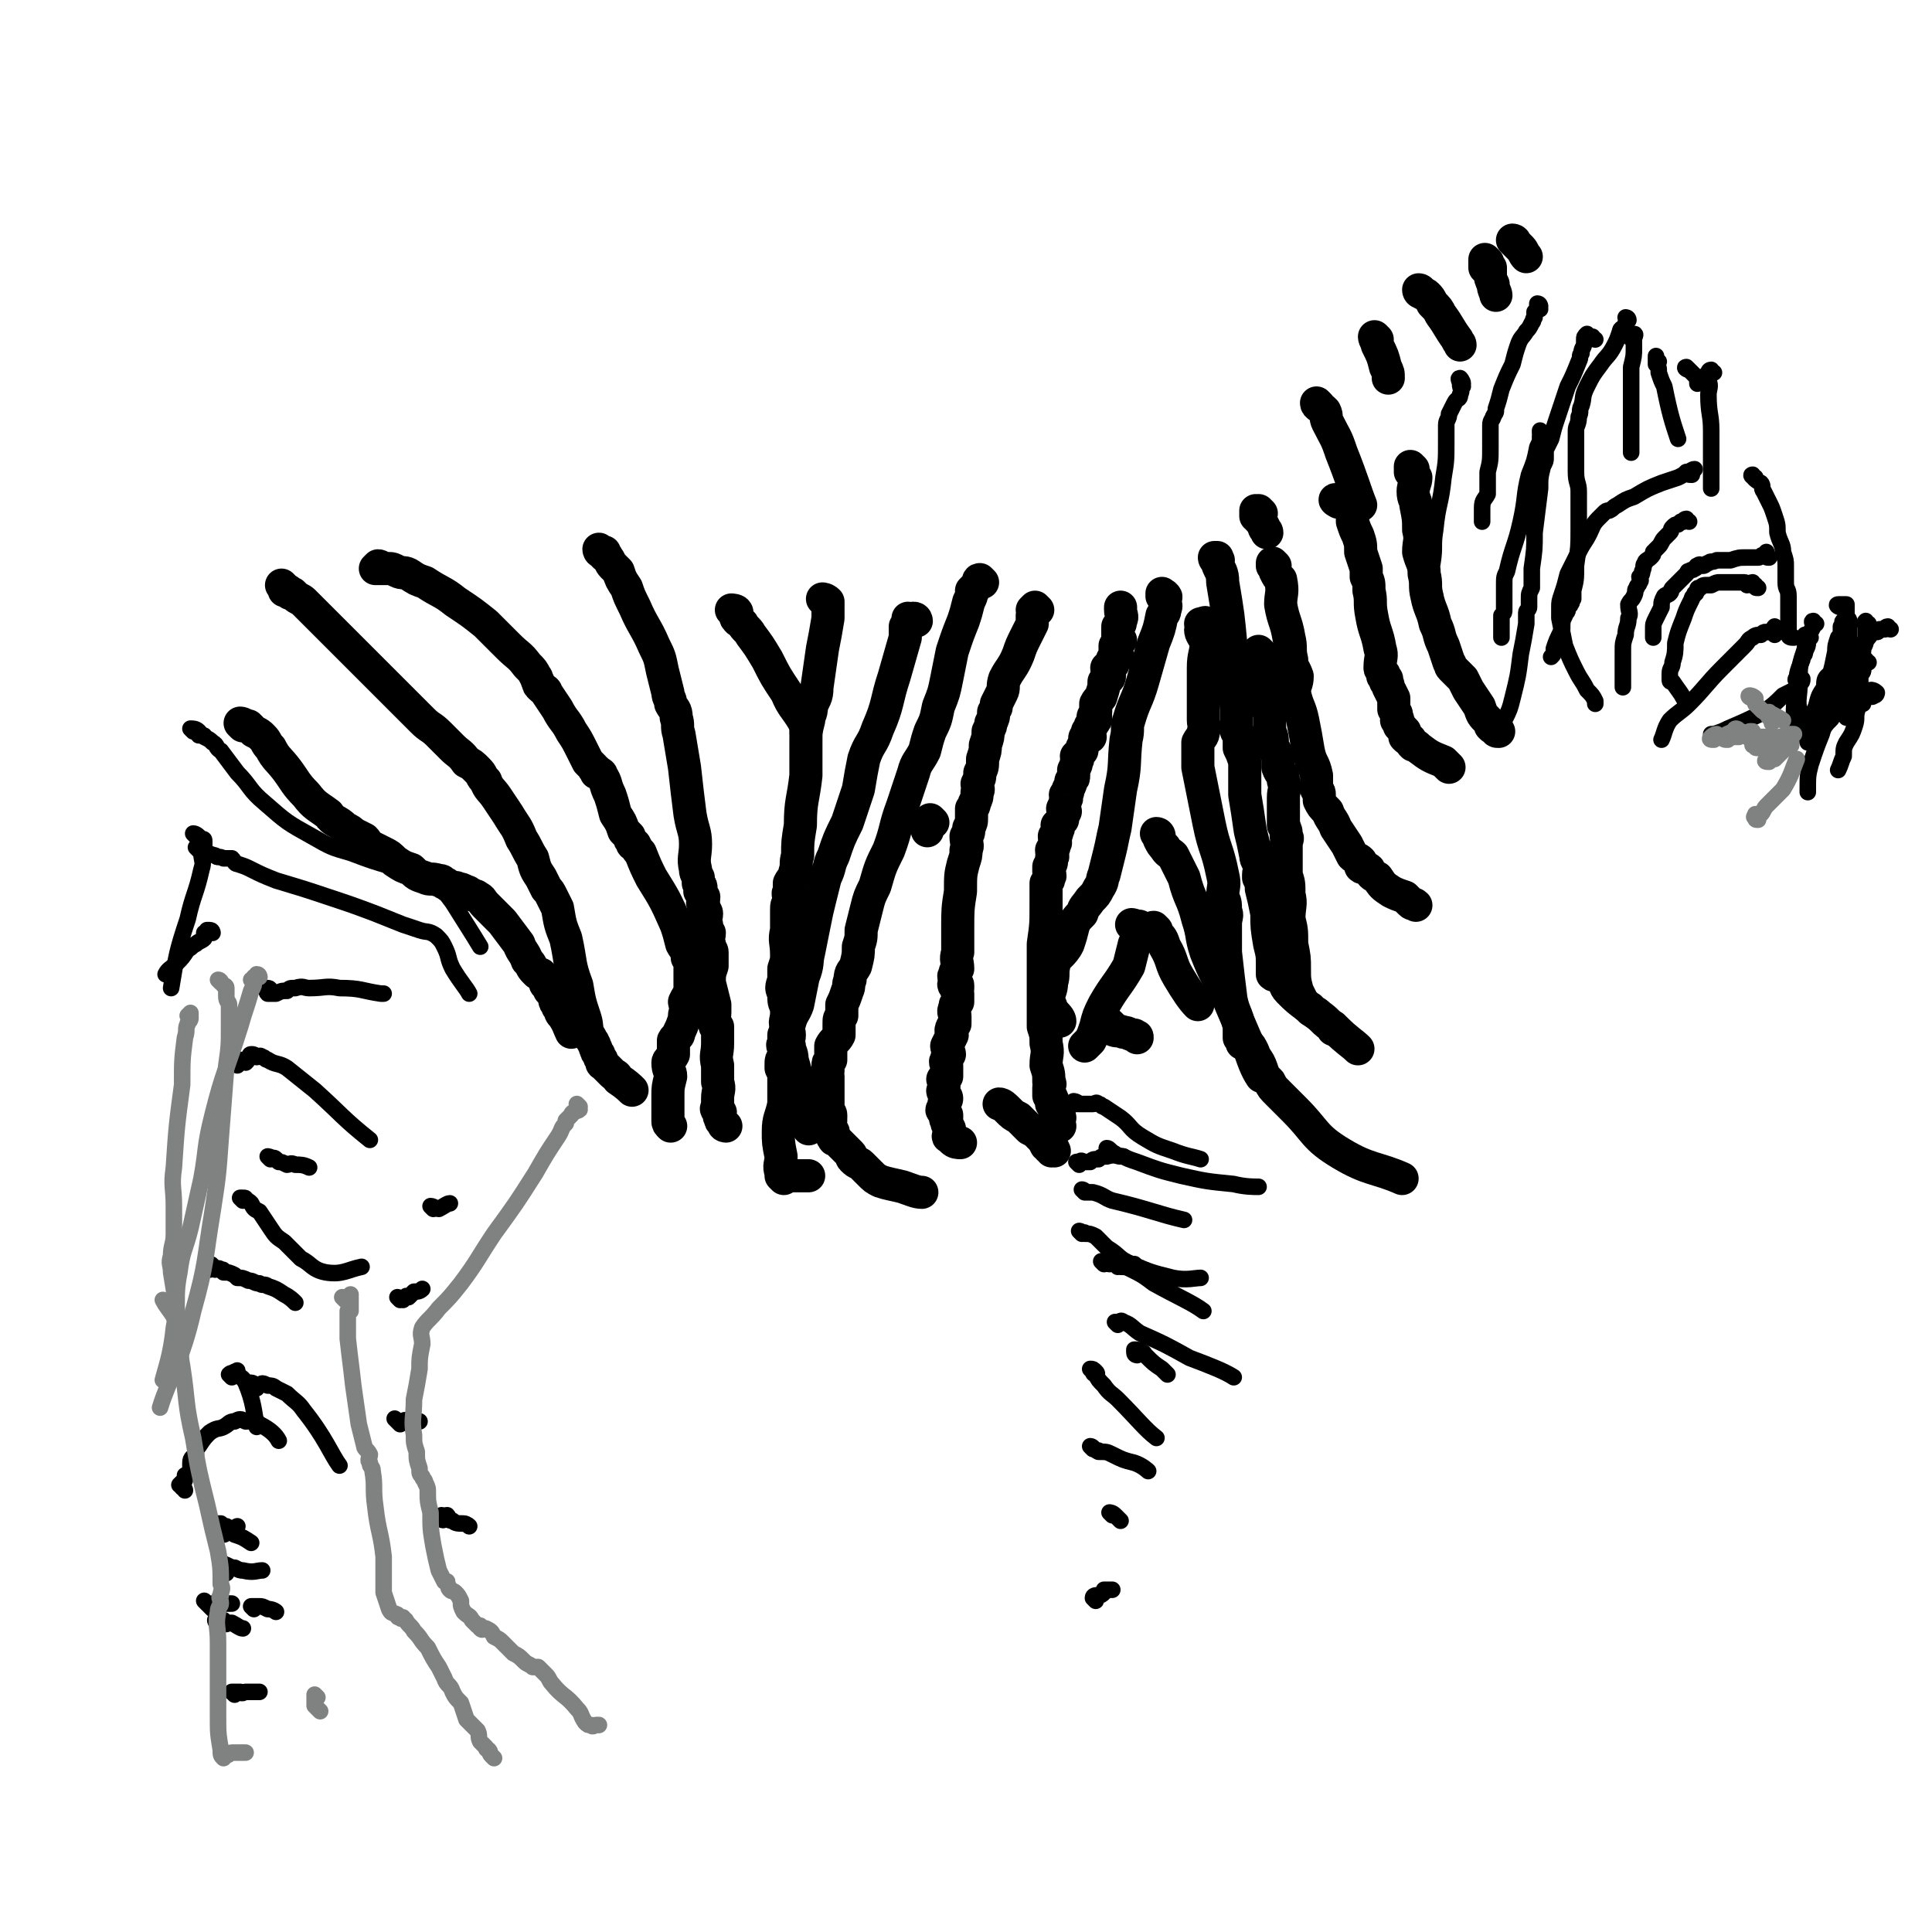 <svg viewBox='0 0 700 700' version='1.1' xmlns='http://www.w3.org/2000/svg' xmlns:xlink='http://www.w3.org/1999/xlink'><g fill='none' stroke='#000000' stroke-width='12' stroke-linecap='round' stroke-linejoin='round'><path d='M382,417c0,0 -1,-1 -1,-1 0,0 0,0 0,0 1,0 1,1 0,1 0,0 0,-1 -1,-1 0,-1 1,-1 0,-1 0,-1 0,0 -1,0 -1,-2 -1,-2 -3,-4 -1,-1 -1,-1 -3,-2 -2,-2 -2,-2 -4,-4 -2,-1 -2,-1 -4,-3 -1,-1 -2,-2 -3,-2 '/><path d='M384,408c0,0 -1,0 -1,-1 0,-1 0,-1 0,-1 1,-1 0,-1 0,-1 0,-1 1,-1 0,-1 0,0 -1,1 -1,1 0,0 2,0 2,0 0,-1 -1,-1 -1,-1 0,-1 0,-1 -1,-2 0,0 1,0 0,0 0,-1 0,-1 -1,-2 0,-1 1,-1 0,-2 0,-1 0,0 -1,-1 0,-1 0,-2 0,-3 0,-1 1,-1 0,-2 0,-3 0,-3 -1,-6 0,-4 1,-4 0,-8 0,-3 0,-3 -1,-6 0,-1 0,-1 0,-3 0,-1 0,-1 0,-2 0,-2 0,-2 0,-3 0,-2 0,-2 0,-3 0,-3 0,-3 0,-6 0,-7 0,-7 0,-13 1,-7 1,-7 1,-14 0,-4 0,-4 0,-8 1,-1 1,-1 1,-2 1,-1 0,-1 0,-2 0,-1 0,-1 0,-2 1,-1 1,-1 1,-3 1,-1 0,-1 0,-3 1,-1 1,-1 1,-2 1,-1 0,-1 0,-3 1,-1 1,-1 1,-2 1,-1 0,-1 0,-2 1,-1 1,-1 2,-2 0,-1 0,-1 1,-3 0,0 -1,0 -1,-1 1,-2 1,-2 1,-3 1,-1 0,-1 0,-2 1,-1 1,-1 1,-2 1,-2 1,-2 1,-3 1,-1 1,-1 1,-2 0,-1 0,-1 0,-2 1,-2 1,-2 1,-3 1,-1 0,-1 0,-2 1,-1 1,-1 2,-2 0,0 0,0 0,-1 1,-2 1,-2 1,-3 0,-1 0,-1 1,-1 0,-1 1,0 1,0 0,-1 -1,-1 -1,-2 1,-1 1,-1 1,-2 0,0 1,0 1,-1 1,-1 1,-1 1,-2 0,0 -1,0 -1,0 0,-1 1,-1 1,-2 0,-1 0,-2 0,-3 1,-2 2,-2 2,-3 1,-3 1,-3 1,-5 1,-1 2,-1 2,-2 0,-1 -1,-1 -1,-3 1,-1 1,-1 1,-1 1,0 1,0 1,0 1,-1 0,-1 0,-2 1,-1 1,0 2,-1 0,-1 -1,-1 -1,-2 0,-1 0,-1 0,-2 1,-1 1,-1 2,-2 0,0 -1,0 -1,-1 0,-1 0,-1 0,-2 0,-1 0,-1 0,-2 1,-1 1,-1 1,-2 1,-2 0,-2 0,-4 0,-1 0,-1 0,-1 '/><path d='M376,221c0,0 -1,-1 -1,-1 0,0 -1,1 -1,1 1,0 1,0 1,0 0,0 0,0 -1,0 0,0 0,0 0,0 1,0 1,0 1,1 0,0 0,0 0,0 -1,1 -1,1 -1,1 0,1 0,1 0,3 -1,2 -1,2 -2,4 -2,4 -2,4 -3,7 -2,5 -3,5 -5,9 -1,3 0,3 -1,5 -1,2 -1,2 -2,4 0,2 0,1 -1,3 0,2 0,2 -1,4 0,1 0,1 -1,3 0,2 0,2 -1,5 0,2 0,2 -1,5 0,3 0,3 -1,5 0,2 0,2 -1,4 0,1 1,2 0,3 0,2 0,2 -1,4 0,1 0,1 -1,2 0,1 0,1 0,3 0,2 0,2 -1,4 0,2 0,2 -1,3 0,3 1,3 0,5 0,2 0,2 -1,5 -1,4 -1,4 -1,10 -1,6 -1,7 -1,13 0,5 0,5 0,9 -1,3 0,3 0,6 -1,1 -1,1 -1,2 -1,1 0,1 0,2 0,1 -1,2 0,2 0,0 1,-1 1,0 0,0 0,0 0,1 -1,1 0,1 0,2 0,1 0,1 0,3 -1,1 -1,1 -1,2 -1,2 0,2 0,3 0,2 0,2 0,3 -1,1 -1,1 -1,1 -1,2 0,2 0,3 -1,2 -1,2 -2,4 0,1 1,2 1,3 -1,1 -1,1 -1,2 -1,1 0,1 0,2 0,1 0,1 0,2 0,1 0,1 0,2 -1,0 -1,0 -1,1 -1,0 0,0 0,1 0,1 0,1 0,1 0,1 0,1 0,1 0,1 -1,1 0,2 0,1 1,1 1,2 0,1 -1,1 -1,2 0,1 0,1 0,2 -1,0 -1,0 0,1 0,0 0,0 1,1 0,0 0,0 0,1 0,0 -1,0 0,1 0,1 0,1 1,3 0,1 0,1 0,1 0,1 -1,2 0,2 0,0 0,-1 1,0 0,0 -1,0 0,1 1,1 2,1 3,1 '/><path d='M338,298c0,0 -1,-1 -1,-1 -1,1 -1,3 -1,4 '/><path d='M356,211c0,0 -1,-1 -1,-1 -1,0 0,1 -1,2 0,0 0,0 -1,1 0,0 -1,1 -1,1 0,1 1,0 0,1 0,1 0,1 -1,3 -1,4 -1,4 -2,7 -2,5 -2,5 -4,11 -1,5 -1,5 -2,10 -1,5 -1,5 -3,10 -1,5 -1,5 -3,9 -1,3 -1,3 -2,7 -2,4 -3,4 -4,8 -2,6 -2,6 -4,12 -3,8 -2,8 -5,16 -3,6 -3,6 -5,13 -2,4 -2,4 -3,8 -1,4 -1,4 -2,8 0,3 0,3 -1,6 0,3 0,3 -1,7 -1,2 -2,2 -2,5 -1,2 0,2 -1,4 -1,3 -1,3 -2,5 0,2 0,2 0,4 -1,1 -1,1 -1,3 0,2 0,2 0,4 -1,2 -2,2 -3,4 0,3 0,3 0,5 -1,1 -1,1 -1,2 0,1 0,1 0,2 -1,1 0,1 0,2 0,1 0,1 0,2 0,2 0,2 0,3 0,2 0,2 0,4 0,1 0,1 0,2 0,1 -1,1 0,1 0,1 1,1 1,2 0,0 0,0 0,1 -1,0 0,0 0,1 0,1 -1,1 0,2 0,1 0,1 0,1 1,1 1,1 1,2 0,1 -1,1 0,1 0,1 0,1 1,1 1,1 1,1 2,2 1,1 1,1 3,3 1,1 0,1 1,2 2,2 2,1 3,2 2,2 2,2 3,3 2,2 2,2 4,3 3,1 4,1 8,2 3,1 5,2 7,2 '/><path d='M332,225c0,0 0,-1 -1,-1 0,0 -1,1 -1,1 0,0 0,-1 -1,-1 0,0 1,0 1,1 -1,1 -1,1 -2,2 0,2 0,2 0,4 -2,7 -2,7 -4,14 -3,9 -2,10 -6,19 -2,6 -3,5 -5,11 -1,5 -1,5 -2,11 -2,6 -2,6 -4,12 -3,6 -3,6 -5,12 -2,4 -1,4 -3,8 -1,4 -1,4 -2,8 -1,4 -1,4 -2,9 -1,5 -1,5 -2,10 -1,4 0,4 -2,9 -1,5 -1,5 -2,10 -1,3 -2,3 -3,7 -1,2 -1,2 -2,4 0,1 0,1 0,3 -1,1 0,1 0,1 0,1 0,1 0,2 0,1 0,1 0,2 -1,1 -1,1 -1,3 0,1 0,0 0,1 1,2 1,2 1,3 0,1 0,1 0,2 0,1 0,1 0,3 0,2 0,2 0,5 -1,5 -2,5 -2,10 0,4 0,4 1,9 0,3 -1,3 0,6 0,1 0,1 0,1 1,1 1,1 1,1 0,0 -1,-1 0,-1 0,-1 0,0 1,0 3,0 3,0 6,0 1,0 1,0 2,0 '/><path d='M266,222c0,0 -1,-1 -1,-1 0,0 2,0 2,1 0,0 0,0 0,1 0,0 -1,1 0,1 0,1 1,1 2,2 1,2 2,2 3,4 3,4 3,4 6,9 3,6 3,6 7,12 2,5 3,5 6,10 1,2 1,3 1,4 '/><path d='M299,218c0,0 -1,-1 -1,-1 0,0 1,0 2,1 0,0 0,0 0,1 0,2 0,3 0,5 -1,6 -1,6 -2,11 -1,7 -1,7 -2,14 0,4 -1,4 -2,7 0,3 -1,3 -1,5 -1,4 -1,4 -1,7 0,7 0,7 0,13 -1,9 -2,9 -2,18 -1,6 -1,6 -1,11 -1,3 0,3 -1,6 0,2 -1,2 -2,4 0,1 0,1 0,3 -1,1 0,1 0,3 -1,2 -1,2 -1,4 0,3 0,3 0,7 -1,4 0,4 0,9 0,2 0,2 -1,5 0,2 0,2 0,4 -1,3 -1,3 0,5 0,3 0,3 1,5 0,1 0,1 0,2 0,3 -1,3 0,5 0,1 1,1 1,3 0,2 -1,2 0,4 0,2 1,2 1,5 2,7 2,7 4,14 1,6 1,9 2,11 '/><path d='M218,200c0,0 -1,-1 -1,-1 0,0 0,1 1,1 0,0 0,0 1,0 0,0 -1,0 0,1 0,1 1,0 1,1 1,1 1,2 2,3 1,1 1,1 2,2 1,3 1,3 3,6 1,3 1,3 3,7 3,7 4,7 7,14 2,4 2,4 3,9 1,4 1,4 2,8 0,2 1,2 1,4 1,2 2,2 2,5 1,3 0,3 1,6 1,6 1,6 2,12 1,9 1,9 2,17 1,6 2,6 2,11 0,4 -1,5 0,9 0,1 0,1 1,3 0,1 0,1 0,2 1,1 1,1 1,2 0,1 -1,1 0,1 0,1 0,1 1,2 0,2 -1,2 0,3 0,2 1,2 1,3 0,2 -1,2 0,4 0,2 0,2 1,3 0,2 -1,2 0,4 0,2 1,2 1,3 0,3 0,3 0,5 -1,3 -1,3 -1,6 1,4 1,4 2,8 0,1 0,1 0,3 0,2 -1,2 0,4 0,1 0,1 1,1 0,2 0,2 0,3 0,2 0,2 0,3 0,4 -1,4 0,8 0,3 0,3 0,6 1,3 0,3 0,6 0,1 0,1 0,3 0,0 -1,1 0,1 0,1 0,0 1,1 0,1 -1,1 0,2 0,1 0,1 1,2 0,1 1,1 1,1 '/><path d='M138,206c0,0 0,-1 -1,-1 0,0 -1,1 -1,1 1,0 1,0 2,0 1,0 1,0 2,0 1,0 1,0 1,0 1,0 1,0 3,1 2,1 2,0 4,1 3,2 3,2 6,3 6,4 6,3 11,7 6,4 6,4 11,8 4,4 4,4 8,8 4,4 4,3 7,7 2,2 2,2 3,4 1,1 0,1 1,2 0,1 0,1 1,2 1,1 2,1 2,2 2,3 2,3 4,6 2,4 3,4 5,8 2,3 2,3 4,7 1,2 1,2 2,4 1,1 1,1 2,2 0,0 0,1 1,1 0,1 0,0 0,1 1,0 2,0 2,1 2,3 1,3 3,7 1,3 1,3 2,7 2,3 2,3 3,6 1,1 1,1 2,2 0,1 0,1 1,2 0,1 0,1 1,1 1,2 1,2 2,3 2,5 2,5 4,9 5,8 5,8 9,17 1,3 1,3 2,7 1,2 2,2 2,4 0,0 0,0 0,1 0,0 0,0 1,1 0,0 0,0 0,0 0,1 0,1 0,2 0,1 0,1 0,3 0,1 0,1 0,3 0,2 0,2 0,4 -1,1 -1,1 -2,3 0,1 1,1 1,3 -1,1 -1,1 -1,3 -1,3 -1,3 -2,5 0,2 -1,1 -2,3 0,2 0,2 0,3 0,1 0,1 0,2 -1,2 -2,2 -2,3 0,3 1,3 1,5 -1,4 -1,4 -1,7 0,5 0,5 0,9 0,1 0,1 1,2 '/><path d='M103,213c0,0 -1,-1 -1,-1 0,0 1,1 1,2 1,0 1,0 1,0 1,0 0,0 1,1 0,0 0,0 1,0 0,0 0,0 1,1 1,1 2,1 3,2 3,3 3,3 5,5 7,7 7,7 14,14 5,5 5,5 10,10 3,3 3,3 6,6 2,2 2,2 4,4 2,2 2,2 4,4 3,3 3,2 6,5 2,2 2,2 5,5 2,2 3,2 5,5 2,1 2,1 4,3 2,2 1,2 3,4 1,3 2,3 4,6 2,3 2,3 4,6 3,5 3,4 5,9 2,3 2,4 4,7 1,4 1,4 3,7 1,2 1,2 2,4 1,1 1,1 2,3 1,2 1,2 2,4 1,6 1,6 3,11 2,9 1,9 4,17 1,6 1,6 3,12 1,3 0,4 2,7 0,1 1,1 1,2 1,1 0,1 1,2 0,1 0,1 1,2 0,1 0,1 1,2 0,2 0,1 1,2 1,1 1,1 2,2 0,0 0,0 1,1 1,1 1,0 2,2 3,2 4,3 5,4 '/><path d='M88,263c0,0 -1,-1 -1,-1 1,0 2,1 3,1 0,0 0,0 0,0 1,1 1,1 2,2 2,1 2,1 3,2 2,2 1,2 3,4 2,4 3,4 6,8 3,4 3,5 7,9 3,4 4,4 8,7 2,3 3,2 6,5 2,1 2,1 3,2 2,1 2,1 4,2 1,1 1,2 3,3 2,1 2,1 4,2 2,1 2,1 4,3 3,2 3,2 6,3 2,2 2,2 5,3 2,1 2,0 5,1 1,0 1,0 2,1 1,0 1,1 2,1 1,1 2,0 3,1 1,0 1,0 3,1 1,0 1,1 2,1 1,1 1,0 2,1 2,1 1,1 3,3 3,3 3,3 6,6 3,4 3,4 6,8 1,3 2,3 3,6 2,2 1,2 3,4 1,1 1,1 2,1 0,1 1,1 1,2 1,1 0,1 1,2 0,0 0,0 1,1 0,1 0,1 1,1 0,1 1,1 1,2 0,0 0,0 0,1 0,1 0,1 1,2 0,1 0,1 1,1 0,2 0,2 1,3 2,3 2,4 3,6 '/></g>
<g fill='none' stroke='#000000' stroke-width='6' stroke-linecap='round' stroke-linejoin='round'><path d='M79,588c0,0 -1,-1 -1,-1 0,0 0,1 1,1 0,1 1,0 1,0 1,0 1,1 1,0 0,0 0,-1 0,-1 0,0 0,1 1,1 0,1 0,0 1,0 0,0 0,0 1,0 2,1 3,2 4,2 '/><path d='M83,555c0,0 0,-1 -1,-1 0,0 0,2 -1,2 0,0 0,-1 0,-2 0,0 0,1 0,1 0,0 1,0 1,-1 2,0 2,0 4,-1 0,0 0,0 0,0 '/><path d='M80,553c0,0 -1,-1 -1,-1 0,0 1,0 1,0 1,1 0,1 1,1 0,1 0,0 1,0 0,0 0,1 1,1 1,1 1,1 2,2 3,1 3,1 6,3 0,0 0,0 0,0 '/><path d='M82,570c0,0 0,0 -1,-1 0,-1 -1,-2 0,-2 0,-1 0,0 1,0 2,1 2,1 3,1 2,1 2,1 3,1 4,1 5,0 7,0 '/><path d='M75,581c0,0 -1,-1 -1,-1 1,1 2,2 3,3 1,0 0,-1 0,-2 1,0 1,0 2,0 1,0 1,0 2,0 1,0 2,0 3,0 '/><path d='M92,583c0,0 -1,-1 -1,-1 1,0 1,0 2,0 1,0 0,0 1,0 1,0 1,0 3,1 2,0 3,1 3,1 '/><path d='M85,614c0,0 -1,-1 -1,-1 1,0 2,0 3,0 1,1 1,0 2,0 1,0 1,0 3,0 1,0 2,0 2,0 '/><path d='M92,502c0,0 0,-1 -1,-1 0,0 0,2 0,2 1,0 1,0 2,0 1,-1 0,-1 1,-1 1,-1 1,-1 3,0 1,0 2,0 3,1 2,1 2,1 4,2 3,3 4,3 6,6 8,10 10,16 13,20 '/><path d='M67,540c0,0 0,-1 -1,-1 0,-1 0,0 -1,-1 0,0 1,-1 1,-1 0,0 1,0 1,-1 0,0 0,0 0,-1 0,-1 0,0 1,-1 1,-1 1,-1 1,-2 0,-1 0,-1 0,-2 0,-2 1,-2 2,-3 0,-2 0,-2 1,-3 2,-3 2,-3 4,-5 3,-2 3,-1 5,-2 2,-1 2,-2 4,-2 2,-1 2,-1 4,0 3,0 3,-1 5,1 4,2 6,4 7,6 '/><path d='M84,499c0,0 -1,-1 -1,-1 1,-1 1,0 2,-1 1,0 1,-1 1,0 0,0 0,0 0,1 1,1 2,1 3,3 3,7 3,11 4,16 '/><path d='M76,460c0,0 0,0 -1,-1 0,0 0,-1 1,-1 1,0 1,1 2,2 1,0 1,-1 2,0 1,0 1,0 1,1 2,0 2,0 4,1 0,0 0,0 1,1 2,0 2,0 4,1 2,0 2,1 4,1 1,1 2,0 3,1 3,1 3,1 6,3 2,1 3,2 4,3 '/><path d='M88,435c0,0 -1,-1 -1,-1 0,0 1,0 1,0 1,0 1,0 1,1 1,0 1,0 2,1 1,2 1,2 3,3 2,3 2,3 4,6 2,3 2,3 5,5 3,3 3,3 6,6 4,2 4,4 9,5 6,1 8,-1 13,-2 '/><path d='M98,420c0,0 -1,-1 -1,-1 0,0 1,0 2,1 0,0 0,-1 1,0 0,0 0,0 1,1 1,0 1,0 3,1 1,0 1,-1 3,0 2,0 3,0 5,1 '/><path d='M86,386c0,0 -1,-1 -1,-1 1,0 1,-1 2,-1 1,0 1,1 2,1 1,-1 1,-1 1,-2 1,0 0,-1 1,-1 1,0 1,0 2,1 0,0 0,0 0,0 1,0 1,-1 2,0 1,0 1,1 2,1 3,2 4,1 7,3 5,4 5,4 10,8 10,9 10,10 20,18 '/><path d='M98,359c0,0 0,-1 -1,-1 0,0 -1,1 0,2 0,0 0,0 1,0 1,0 1,0 2,0 2,-1 2,-1 4,-1 1,-1 1,-1 3,-1 3,-1 3,0 5,0 6,0 6,-1 11,0 8,0 8,1 15,2 1,0 1,0 1,0 '/><path d='M72,308c0,0 -1,-1 -1,-1 3,1 3,2 7,3 1,1 1,0 3,1 1,0 1,0 3,0 1,1 1,2 2,2 3,1 3,1 5,2 4,2 4,2 9,4 10,3 10,3 19,6 9,3 9,3 17,6 5,2 5,2 10,4 3,1 3,1 6,2 3,1 3,0 6,2 2,2 2,2 3,4 2,4 1,4 3,8 3,5 5,7 6,9 '/><path d='M70,265c0,0 -1,-1 -1,-1 1,0 2,0 3,1 0,0 0,1 0,1 0,1 0,0 1,0 1,1 1,0 1,1 2,1 2,1 3,2 2,1 1,2 3,3 3,4 3,4 6,8 5,5 4,6 10,11 8,7 8,7 17,12 7,4 7,4 14,6 8,3 8,3 15,5 4,1 4,1 8,2 3,1 3,0 5,1 2,0 2,1 3,2 3,4 3,4 6,8 5,8 7,11 10,16 '/></g>
<g fill='none' stroke='#000000' stroke-width='12' stroke-linecap='round' stroke-linejoin='round'><path d='M462,205c0,0 -1,-1 -1,-1 0,0 0,1 0,1 1,1 1,1 1,2 1,2 1,2 2,3 1,5 0,5 0,9 1,6 2,6 3,12 1,4 0,4 1,8 0,3 1,3 2,6 0,3 -1,3 -1,6 1,5 2,5 3,10 1,5 1,5 2,11 1,5 2,4 3,9 0,2 0,2 0,5 1,1 1,1 1,2 0,1 0,1 0,2 1,2 1,2 3,4 1,3 2,3 3,6 2,3 2,3 4,6 1,2 1,2 2,4 1,1 2,1 3,2 0,1 0,1 0,2 1,1 2,0 3,1 1,2 1,2 3,3 2,3 2,3 5,5 2,1 2,1 5,2 1,1 1,1 2,2 1,1 1,0 2,1 '/><path d='M485,182c0,0 -2,-1 -1,-1 1,0 2,1 3,1 0,0 0,0 0,0 1,1 1,1 1,1 1,1 1,1 2,2 0,2 0,2 0,4 1,3 1,3 2,5 1,3 1,3 1,6 1,3 1,3 2,6 0,1 0,1 0,3 1,2 1,2 1,5 1,4 0,4 1,9 1,6 2,6 3,12 1,3 0,3 0,7 0,1 1,1 1,2 1,0 0,1 0,1 1,1 1,0 1,1 1,0 0,0 0,1 1,1 1,1 1,2 1,2 1,2 2,4 0,2 0,2 0,4 1,2 1,1 1,3 1,1 0,1 0,1 1,1 1,1 1,2 1,1 1,1 2,2 0,1 0,1 0,2 1,1 1,1 2,1 0,1 0,1 1,2 1,0 1,0 2,1 4,3 4,3 9,5 1,1 1,1 2,2 '/><path d='M512,170c0,0 -1,-1 -1,-1 0,1 0,1 0,2 1,1 1,1 2,2 0,2 -1,3 -1,5 0,3 1,3 1,5 1,5 1,5 1,9 1,4 0,4 0,8 1,4 2,4 2,8 1,4 0,4 1,8 1,5 2,5 3,10 2,4 1,4 3,8 1,3 1,3 2,6 1,1 0,1 1,2 1,1 1,1 2,2 1,1 1,1 2,2 1,2 1,2 2,4 2,3 2,3 4,6 1,3 1,3 3,5 1,1 1,1 1,2 1,1 1,1 2,1 0,1 0,1 1,1 0,0 0,0 0,0 '/><path d='M457,237c0,0 -1,-1 -1,-1 0,1 0,1 0,2 1,1 1,1 2,2 0,1 -1,1 -1,3 1,2 1,2 1,4 1,3 0,3 0,6 1,3 1,3 2,6 0,3 0,3 0,6 1,2 1,2 1,5 1,2 1,2 2,4 0,2 0,2 0,4 1,3 2,2 2,5 1,3 0,3 0,6 0,3 0,3 0,6 0,2 0,2 0,4 1,2 1,2 1,4 1,1 0,1 0,3 0,1 0,1 0,3 0,1 0,1 0,2 0,1 0,1 0,3 0,1 0,1 0,3 1,3 1,3 1,7 1,4 0,4 0,9 1,4 1,4 1,9 1,5 1,5 1,9 0,4 0,4 1,8 1,2 1,2 2,4 1,1 1,1 2,2 1,0 1,1 1,1 2,1 2,1 3,2 3,2 3,3 6,5 4,4 6,5 8,7 '/><path d='M441,203c0,0 -1,0 -1,-1 0,0 1,0 1,0 0,0 -1,0 -1,0 0,0 1,0 1,1 1,0 0,0 0,1 1,3 2,3 2,7 2,12 2,12 3,23 1,11 1,12 2,23 0,4 0,4 0,8 1,1 1,1 1,2 0,2 0,2 0,4 1,2 1,2 2,5 0,6 0,6 0,12 1,6 1,6 2,13 1,4 1,4 2,9 0,2 1,2 2,4 0,1 -1,1 -1,3 0,1 0,1 0,1 1,2 1,2 1,4 1,4 1,4 2,9 0,5 0,5 1,11 1,4 1,4 1,7 0,1 0,1 0,2 0,1 0,1 0,2 1,1 2,0 3,1 2,2 1,3 3,5 3,3 3,3 7,6 2,2 3,2 5,4 2,2 2,2 4,3 0,1 0,0 0,1 '/><path d='M436,227c0,0 -1,0 -1,-1 0,0 0,0 0,0 1,0 2,-1 2,0 0,0 -2,1 -2,2 0,2 1,2 2,5 0,4 -1,4 -1,9 0,6 0,6 0,12 0,4 0,4 0,7 0,2 1,2 0,4 0,2 -1,2 -2,4 0,4 0,4 0,9 2,10 2,10 4,20 2,10 3,9 5,19 1,4 0,4 0,8 1,2 1,2 1,5 1,2 0,2 0,5 0,5 0,5 0,10 1,9 1,9 2,17 1,5 2,5 3,10 0,2 0,3 0,4 1,1 1,2 1,2 1,0 1,-1 2,0 1,1 1,1 2,3 1,3 2,3 3,6 1,3 1,3 3,5 1,2 1,2 3,4 3,3 3,3 6,6 8,8 7,10 17,16 10,6 13,5 22,9 '/><path d='M422,216c0,0 -1,-1 -1,-1 0,0 1,1 1,1 1,0 -1,0 -1,0 0,0 1,-1 1,0 1,0 0,1 0,2 0,1 1,1 0,3 0,1 0,1 -1,2 -1,5 -1,5 -3,10 -2,7 -2,7 -4,14 -2,7 -3,7 -5,14 -1,3 0,3 -1,7 -1,9 0,9 -2,18 -1,7 -1,7 -2,14 -1,4 -1,5 -2,9 -1,4 -1,4 -2,8 -1,2 0,2 -2,5 -1,2 -1,2 -3,4 -2,3 -2,2 -3,5 -2,2 -2,2 -3,4 -1,4 -1,4 -2,7 -2,4 -4,4 -5,7 -1,4 0,4 -1,7 0,3 -1,3 -1,6 0,2 1,2 1,4 2,2 3,3 3,4 '/><path d='M420,303c0,0 -1,-1 -1,-1 0,0 1,0 1,1 0,0 0,0 0,1 1,2 1,2 2,3 1,2 2,2 3,3 2,4 2,4 4,8 2,8 3,7 5,15 2,6 1,6 3,12 2,5 2,5 4,9 3,5 3,5 5,10 3,7 3,7 6,14 2,6 3,9 5,12 '/><path d='M411,336c0,0 -1,-1 -1,-1 0,0 1,0 2,1 0,0 1,-1 1,0 0,0 0,1 -1,2 0,2 0,2 -1,4 -1,4 -1,4 -2,8 -4,7 -5,7 -9,14 -2,4 -2,4 -3,8 -1,3 -1,3 -2,5 -1,1 -1,1 -2,2 '/><path d='M419,337c0,0 -1,-1 -1,-1 0,0 -1,0 -1,1 0,0 1,0 2,1 2,2 2,2 3,5 3,5 2,6 5,11 3,5 5,8 7,10 '/><path d='M403,372c0,0 -1,-1 -1,-1 0,0 0,1 1,2 2,1 2,0 4,1 2,0 2,1 4,1 1,1 1,0 1,1 '/><path d='M457,186c0,0 -1,-1 -1,-1 -1,0 -1,2 -1,2 0,0 0,-2 0,-2 1,1 1,2 1,3 1,1 1,1 2,3 0,1 1,1 1,2 '/><path d='M478,147c0,0 -1,-1 -1,-1 0,1 1,1 3,3 1,2 0,2 1,4 3,6 3,5 5,11 4,10 5,14 7,19 '/><path d='M499,123c0,0 -1,-1 -1,-1 0,1 1,2 1,3 2,4 2,4 3,8 1,2 1,2 1,4 '/><path d='M515,106c0,0 -1,0 -1,-1 0,0 0,0 0,0 1,0 1,1 1,1 1,1 1,0 2,1 1,1 1,1 2,3 2,2 2,2 3,4 3,4 3,5 6,9 0,1 1,1 1,2 '/><path d='M539,95c0,0 -1,-1 -1,-1 0,0 0,1 0,2 0,0 0,1 0,1 1,0 1,-1 2,0 0,0 0,1 0,2 0,2 0,2 1,4 0,2 1,3 1,4 '/><path d='M549,88c0,0 -1,-1 -1,-1 0,0 1,0 1,1 1,1 1,1 2,2 1,1 1,2 2,3 '/></g>
<g fill='none' stroke='#000000' stroke-width='6' stroke-linecap='round' stroke-linejoin='round'><path d='M530,140c0,0 -1,0 -1,-1 0,0 0,0 0,0 1,-1 1,0 1,0 0,-1 -1,-2 -1,-2 -1,0 0,1 0,2 0,2 1,2 0,4 0,2 -1,1 -2,3 -1,2 -1,2 -2,4 0,2 -1,2 -1,4 0,3 0,3 0,6 0,7 0,7 -1,13 -1,10 -2,9 -3,19 -1,6 0,6 -1,12 -1,3 -2,3 -2,6 0,1 0,1 0,2 0,1 0,1 0,1 0,1 1,0 1,0 1,2 1,2 2,3 0,2 0,2 0,4 1,2 1,2 1,4 0,1 0,1 0,1 '/><path d='M558,112c0,0 -1,0 -1,-1 0,0 0,-1 0,-1 1,0 1,1 1,1 0,0 0,0 -1,1 0,0 0,0 -1,1 0,1 0,1 0,2 -1,1 0,1 -1,2 -1,2 -1,2 -2,3 -1,2 -2,2 -3,5 -1,3 -1,3 -2,7 -2,4 -2,4 -4,9 -1,4 -1,4 -2,7 0,2 0,1 -1,3 0,1 -1,1 -1,3 0,2 0,2 0,4 0,2 0,2 0,4 0,5 0,5 -1,9 0,4 0,4 0,8 -1,2 -2,2 -2,5 0,2 0,3 0,5 '/><path d='M559,157c0,0 -1,-1 -1,-1 0,0 0,1 0,1 0,0 1,0 1,0 0,0 -1,0 -1,1 0,0 0,0 0,1 0,1 0,1 -1,3 -1,5 -1,5 -3,10 -2,8 -1,8 -3,17 -2,9 -3,9 -5,18 -1,2 -1,2 -1,5 0,2 0,2 0,4 0,0 0,0 0,1 0,1 0,1 0,2 0,1 0,1 0,2 0,1 0,1 -1,2 0,0 0,0 0,1 0,1 0,1 0,2 0,1 0,1 0,3 0,1 0,1 0,2 0,0 0,0 0,0 '/><path d='M578,123c0,0 -1,0 -1,-1 -1,0 -1,0 -2,0 0,0 0,-1 0,-1 -1,1 -1,1 -1,2 0,1 0,1 0,1 0,2 -1,2 -1,4 -1,1 0,1 -1,3 -2,5 -2,5 -4,9 -2,6 -2,6 -4,12 -1,3 -1,3 -2,7 -1,2 -1,2 -2,4 0,1 0,1 0,3 0,1 0,1 -1,3 -1,4 -1,4 -1,8 -1,8 -1,8 -2,16 0,6 0,6 -1,13 0,3 0,3 0,7 -1,2 -1,2 -1,4 0,2 0,2 0,3 0,1 -1,1 -1,2 0,2 0,2 0,4 -1,6 -1,6 -2,11 -1,8 -1,8 -3,16 -1,4 -1,4 -3,8 -1,2 -1,2 -2,3 -1,1 -1,1 -2,1 '/><path d='M590,116c0,0 -1,-1 -1,-1 0,0 1,0 1,1 0,0 0,0 -1,1 0,0 0,1 0,1 -1,1 -2,1 -2,2 -1,3 -1,3 -2,5 -2,4 -3,4 -5,7 -3,4 -3,4 -5,8 -2,4 -1,4 -2,7 -1,2 0,2 -1,4 0,3 -1,3 -1,5 0,3 0,3 0,6 0,2 0,2 0,4 0,1 0,1 0,2 0,2 0,2 0,3 0,4 1,4 1,7 0,7 0,7 0,14 0,6 0,6 -1,13 0,5 0,5 -1,9 0,2 0,2 0,3 -1,1 0,1 -1,2 0,1 -1,0 -1,1 0,0 0,1 0,1 0,1 -1,1 -1,2 -1,2 -1,2 -1,5 -2,4 -2,4 -3,7 0,2 0,2 -1,3 '/><path d='M613,172c-1,0 -2,0 -1,-1 0,0 1,-1 2,-1 0,0 -1,1 -2,1 0,0 0,0 -1,0 -1,1 -1,1 -3,2 -3,1 -3,1 -6,2 -5,2 -5,2 -10,5 -3,1 -3,1 -6,3 -2,1 -1,1 -3,2 -1,0 -1,0 -2,1 -1,1 -1,1 -2,2 -2,2 -2,3 -3,5 -2,4 -2,3 -4,7 -2,4 -2,4 -4,8 -1,4 -1,4 -2,7 -1,3 -1,3 -1,5 0,2 0,2 0,4 1,5 1,5 2,10 2,5 2,5 4,9 2,4 2,3 4,7 2,2 2,2 3,4 0,1 0,1 0,1 '/><path d='M612,189c-1,0 -1,-1 -1,-1 -1,0 -1,1 -1,1 -1,0 -1,0 -1,0 0,0 0,0 -1,1 -1,0 -1,0 -2,1 -1,1 0,1 -1,2 -1,1 -1,1 -2,2 -1,1 -1,2 -2,3 -1,1 -1,1 -2,2 0,1 0,1 -1,2 -1,1 -2,1 -2,2 -1,1 0,1 -1,3 0,1 0,1 -1,2 0,1 1,1 0,2 0,1 -1,1 -1,2 -1,1 0,1 -1,3 -1,2 -1,1 -2,3 0,3 1,3 0,5 0,3 -1,3 -1,6 -1,3 -1,3 -1,6 0,3 0,3 0,6 0,3 0,5 0,7 '/><path d='M641,202c-1,0 -1,0 -1,-1 -1,0 0,0 0,-1 0,0 0,1 -1,1 -1,0 -1,1 -2,1 -2,0 -2,0 -4,0 -3,0 -3,0 -6,1 -2,0 -2,0 -5,0 -2,1 -2,0 -3,1 -1,0 -1,1 -2,1 -1,0 -1,-1 -2,0 -1,0 0,1 -1,1 -1,1 -1,0 -2,1 -1,0 0,0 -1,1 -1,1 -1,1 -2,2 0,0 0,0 -1,1 -1,1 -1,1 -2,2 -1,1 0,1 -1,2 -1,1 -1,0 -2,1 -1,2 -1,2 -1,4 -1,2 -1,2 -2,4 -1,2 -1,2 -1,4 0,1 0,2 0,3 '/><path d='M637,213c-1,0 -1,0 -1,-1 -1,0 -1,0 -1,-1 -1,0 -1,1 -2,1 0,0 0,-1 -1,-1 0,0 0,0 0,0 -1,0 -1,0 -1,0 -1,0 -1,0 -2,0 -2,0 -2,0 -3,0 -2,0 -2,0 -3,0 -1,0 -1,0 -3,1 0,0 0,0 -1,0 -2,0 -2,0 -3,1 -1,0 -1,0 -1,1 -1,1 0,1 -1,1 0,1 -1,1 -1,2 -2,4 -2,4 -3,7 -2,5 -2,5 -3,9 0,3 0,4 -1,7 0,2 -1,2 -1,4 0,1 0,1 0,2 0,1 0,1 1,1 2,3 3,4 4,6 '/><path d='M644,228c-1,0 -1,-1 -1,-1 -1,1 0,3 0,3 0,0 1,-1 0,-2 0,0 -1,0 -2,1 0,0 -1,0 -1,0 -1,0 -1,0 -2,1 -1,0 -2,0 -3,1 -2,1 -1,1 -3,3 -4,4 -4,4 -8,8 -6,6 -6,7 -12,13 -3,3 -4,3 -7,6 -2,3 -2,5 -3,7 '/><path d='M592,123c-1,0 -1,0 -1,-1 0,0 1,-1 1,-1 1,0 0,1 0,2 0,1 0,1 0,3 0,3 0,3 -1,7 0,9 0,9 0,17 0,7 0,9 0,14 '/><path d='M612,134c-1,0 -2,-1 -1,-1 1,1 2,2 3,3 1,1 1,2 1,3 '/><path d='M601,131c-1,0 -1,0 -1,-1 0,0 0,-1 0,-1 0,1 0,1 0,2 0,0 0,0 0,1 1,1 1,1 1,3 1,3 1,3 2,5 2,10 3,13 5,19 '/><path d='M621,135c-1,0 -1,-1 -1,-1 -1,0 -1,1 -1,1 -1,1 -1,1 -1,1 0,1 1,1 1,2 1,2 0,3 0,5 0,7 1,7 1,13 0,11 0,16 0,21 '/><path d='M636,173c-1,0 -2,-1 -1,-1 0,1 1,2 3,3 1,1 0,2 1,3 1,2 1,2 2,4 1,2 1,2 2,5 1,3 1,3 1,6 1,4 2,4 2,7 1,3 1,3 1,5 0,3 0,3 0,6 0,3 1,2 1,5 0,3 0,3 0,6 0,2 0,2 0,5 0,0 0,0 0,1 0,1 0,1 0,2 0,1 1,1 2,1 '/><path d='M667,220c-1,0 -2,-1 -1,-1 0,0 1,0 3,0 0,1 0,1 0,2 0,0 0,0 0,1 0,0 0,0 0,1 0,1 1,1 1,2 0,1 0,1 0,3 0,2 0,2 0,4 0,2 0,2 0,4 0,2 0,2 -1,4 0,1 0,1 0,1 '/><path d='M677,226c-1,0 -1,-1 -1,-1 -1,1 0,1 0,2 0,1 0,1 0,2 0,1 0,1 0,2 0,1 0,1 0,1 0,2 -1,2 -1,4 -1,1 -1,1 -2,3 -2,4 -2,4 -4,9 -2,5 -2,5 -5,11 0,1 0,1 -1,2 '/><path d='M667,239c-1,0 -1,-1 -1,-1 -1,0 -1,1 -1,2 0,0 0,1 0,1 0,1 -1,0 -1,1 0,0 0,1 0,1 0,1 -1,1 -2,2 -1,1 -1,2 -1,4 -2,3 -2,3 -3,7 -1,2 -1,2 -2,4 0,1 0,1 -1,2 0,1 0,1 0,1 '/><path d='M655,231c-1,0 -1,-1 -1,-1 0,0 1,1 1,1 0,0 -1,0 -1,0 0,0 1,-1 2,0 0,0 -1,1 -1,2 0,1 0,1 -1,3 0,2 -1,1 -1,3 -2,5 -2,5 -2,10 -1,6 -1,6 -1,11 0,3 0,5 0,7 '/><path d='M658,226c-1,0 -1,-1 -1,-1 -1,0 0,1 0,1 0,0 1,0 1,0 0,0 -1,0 -1,1 -1,2 -1,2 -2,3 -1,3 -1,3 -1,5 -2,6 -2,6 -2,12 0,6 -1,6 0,11 1,6 2,8 3,11 '/><path d='M652,247c-1,0 -2,-1 -1,-1 0,0 1,0 2,0 0,1 0,1 -1,2 -1,1 -1,1 -2,2 -2,1 -2,1 -4,2 -3,3 -3,3 -7,6 -6,3 -6,3 -13,6 -2,1 -2,1 -5,2 -1,0 -1,0 -1,0 '/><path d='M677,240c-1,0 -1,-1 -1,-1 -1,1 -1,2 -1,3 0,0 0,0 0,1 0,1 -1,1 -1,2 0,1 0,1 0,2 0,2 0,2 0,5 0,3 -1,3 -1,5 -1,3 0,3 -1,6 -1,3 -1,3 -3,6 -1,2 -1,2 -1,5 -1,2 -1,3 -2,5 '/><path d='M679,251c-1,0 -2,-1 -1,-1 0,0 1,0 2,1 0,0 0,1 -1,1 -1,1 -1,0 -2,0 -1,1 -1,0 -1,1 -2,0 -2,0 -5,1 -3,0 -3,0 -6,1 -2,0 -1,1 -3,1 -1,1 -1,1 -1,1 '/><path d='M685,228c-1,0 -1,-1 -1,-1 -1,0 -1,1 -1,1 -1,0 -1,0 -2,0 -1,0 0,1 -1,1 -1,0 -1,-1 -2,0 -1,0 0,1 -1,2 -1,1 -1,1 -2,2 -2,2 -2,2 -4,5 -2,4 -2,4 -5,8 -1,2 -1,2 -3,5 0,0 0,0 0,0 '/><path d='M669,226c-1,0 -1,-1 -1,-1 -1,0 0,1 0,2 0,0 -1,0 -1,0 0,1 0,1 0,1 0,1 0,1 0,2 0,1 -1,1 -1,1 -1,3 -1,3 -1,5 -1,5 -1,5 -2,9 -2,10 -2,10 -5,19 0,1 0,1 0,1 '/><path d='M670,248c-1,0 -1,-1 -1,-1 -1,1 -1,2 -2,3 0,1 -1,1 -1,2 -1,1 0,1 -1,2 0,2 0,3 -1,5 -2,4 -3,3 -4,7 -2,5 -2,5 -4,11 -1,4 -1,4 -1,9 0,0 0,0 0,1 '/><path d='M675,243c-1,0 -1,-1 -1,-1 -1,0 -1,0 -2,1 -1,0 -1,1 -2,1 -1,1 -1,1 -1,2 -1,2 -1,2 -1,3 0,2 -1,2 -1,4 0,1 0,2 0,3 0,2 0,2 1,3 0,0 1,0 1,1 '/><path d='M677,252c-1,0 -1,-1 -1,-1 -1,1 -1,2 -1,3 0,1 0,1 0,1 '/></g>
<g fill='none' stroke='#808282' stroke-width='6' stroke-linecap='round' stroke-linejoin='round'><path d='M637,271c-1,0 -1,0 -1,-1 -1,0 0,0 0,0 -1,0 -1,0 -1,0 0,0 0,0 1,0 1,0 1,0 1,0 1,0 1,0 2,0 '/><path d='M626,268c-1,0 -2,0 -1,-1 0,-1 1,-1 3,-2 0,0 1,1 2,1 1,0 1,0 2,0 2,-1 2,-1 3,-1 0,0 0,0 0,0 '/><path d='M621,268c-1,0 -2,0 -1,-1 0,0 1,-1 2,-1 0,0 0,1 0,1 1,0 1,0 2,0 1,0 1,0 2,0 1,0 1,0 1,0 2,0 2,0 3,0 2,-1 2,-1 4,-2 0,0 0,0 0,0 '/><path d='M635,268c-1,0 -2,-1 -1,-1 0,0 1,1 3,1 0,0 0,1 1,1 2,0 2,-1 4,-1 3,-1 3,-1 6,-2 1,0 1,0 2,0 '/><path d='M637,297c-1,0 -1,0 -1,-1 -1,0 0,0 0,-1 1,0 1,0 2,0 1,-1 1,-2 2,-3 1,-1 1,-1 2,-2 2,-2 2,-2 4,-4 3,-5 3,-6 5,-11 '/><path d='M641,276c-1,0 -2,0 -1,-1 0,0 1,-1 2,-1 0,0 -1,1 -1,1 0,0 1,0 2,0 0,0 0,0 0,0 1,-1 1,-1 2,-2 2,-2 2,-2 4,-3 0,-1 0,-1 0,-1 '/><path d='M635,267c-1,0 -2,-1 -1,-1 0,0 1,1 1,1 0,0 0,-1 0,-1 1,0 1,1 3,1 1,0 2,0 3,0 '/><path d='M635,253c-1,0 -2,-1 -1,-1 0,0 1,0 2,1 0,0 0,1 0,2 1,1 1,1 2,2 1,1 1,1 2,1 1,1 0,1 1,2 1,1 1,1 1,2 '/><path d='M630,265c-1,0 -2,-1 -1,-1 0,0 1,0 1,1 2,0 2,1 3,1 2,1 2,2 4,2 2,1 4,1 5,1 '/><path d='M642,259c-1,0 -2,-1 -1,-1 1,1 2,1 5,3 '/></g>
<g fill='none' stroke='#000000' stroke-width='6' stroke-linecap='round' stroke-linejoin='round'><path d='M390,400c0,0 -1,-1 -1,-1 0,0 1,0 2,1 0,0 0,0 1,0 0,0 1,0 0,0 0,0 -1,0 -1,0 0,0 1,0 1,0 1,0 1,0 2,0 1,0 1,0 2,0 1,0 1,-1 2,0 1,0 1,1 2,1 3,2 3,2 6,4 4,3 3,4 8,7 5,3 5,3 11,5 5,2 7,2 10,3 '/><path d='M391,422c0,0 -1,-1 -1,-1 0,0 1,0 1,0 1,-1 1,0 2,0 1,0 1,0 2,0 1,-1 1,-1 3,-1 1,-1 1,-1 3,-1 3,-1 5,0 6,0 '/><path d='M402,417c0,0 -1,-1 -1,-1 1,0 1,1 3,2 1,1 1,1 3,1 2,1 2,1 5,2 8,3 8,3 16,5 9,2 9,2 19,3 4,1 7,1 9,1 '/><path d='M393,432c0,0 -1,-1 -1,-1 0,0 1,0 1,1 2,0 2,0 3,0 4,1 4,2 7,3 13,3 17,5 26,7 '/><path d='M392,447c0,0 -1,-1 -1,-1 0,0 1,0 1,1 1,0 1,-1 1,0 2,0 2,0 4,1 2,2 2,2 4,4 5,3 4,4 9,6 7,3 7,3 15,5 5,1 8,0 10,0 '/><path d='M400,458c0,0 -1,-1 -1,-1 1,0 2,1 3,1 0,-1 0,-1 0,-1 1,-1 1,0 2,0 1,1 1,1 2,1 3,0 3,0 5,0 '/><path d='M407,459c0,0 -1,-1 -1,-1 0,0 -1,0 -1,1 1,0 1,-1 1,0 2,0 2,0 4,1 4,2 4,2 8,5 9,5 14,7 18,10 '/><path d='M405,480c0,0 -1,-1 -1,-1 0,0 1,0 1,0 1,0 1,-1 2,0 3,1 3,2 6,4 9,4 9,4 18,9 8,3 13,5 16,7 '/><path d='M412,491c0,0 -1,0 -1,-1 0,0 0,-1 0,-1 1,0 2,0 3,1 1,0 0,1 1,1 3,3 3,3 6,5 1,1 1,1 2,2 '/><path d='M397,498c0,0 -1,0 -1,-1 0,0 -1,-1 -1,-1 1,0 1,0 2,1 0,0 0,0 0,0 1,1 0,1 0,1 1,2 1,2 3,4 2,3 3,3 5,5 7,7 10,11 14,14 '/><path d='M396,525c0,0 -1,-1 -1,-1 1,0 1,1 3,2 0,0 0,-1 0,0 3,0 3,0 5,1 4,2 4,2 8,3 3,1 5,3 5,3 '/><path d='M403,549c0,0 -1,-1 -1,-1 0,0 1,0 2,1 1,1 1,1 2,2 '/><path d='M397,580c0,0 -1,-1 -1,-1 0,-1 1,-1 2,-1 1,0 1,0 2,-1 0,0 0,0 0,-1 2,0 2,0 3,0 0,0 0,0 0,0 '/><path d='M161,550c0,0 0,-1 -1,-1 0,0 0,1 0,1 0,1 1,1 1,0 1,0 0,-1 1,-1 1,1 0,2 2,2 1,1 2,1 4,1 1,0 2,1 2,1 '/><path d='M144,515c0,0 -1,-1 -1,-1 0,0 1,1 2,2 0,0 0,-1 1,-1 1,-1 1,0 2,0 2,0 2,0 3,0 1,0 1,0 1,0 '/><path d='M145,471c0,0 -1,-1 -1,-1 0,0 1,1 2,1 0,-1 0,-1 1,-1 0,-1 1,0 1,0 1,-1 1,-1 2,-2 1,0 2,0 3,-1 '/><path d='M157,438c0,0 -1,-1 -1,-1 1,0 2,1 3,1 2,-1 3,-2 4,-2 '/><path d='M71,303c0,0 -1,-1 -1,-1 1,0 2,1 3,2 1,0 1,0 1,1 0,1 0,1 0,2 0,1 -1,1 -1,2 0,3 1,3 0,6 -2,9 -3,9 -5,18 -4,12 -4,13 -6,25 '/><path d='M77,338c0,0 0,-1 -1,-1 0,0 0,0 -1,0 0,1 0,1 -1,1 0,1 0,1 0,2 -1,1 -2,1 -3,2 -2,1 -1,1 -3,2 -2,3 -2,3 -4,5 -2,2 -3,2 -4,4 '/></g>
<g fill='none' stroke='#808282' stroke-width='6' stroke-linecap='round' stroke-linejoin='round'><path d='M94,354c0,0 0,-1 -1,-1 0,0 0,1 -1,1 0,1 -1,1 -1,1 0,0 1,0 1,1 0,1 0,1 -1,3 -2,7 -2,6 -4,13 -5,16 -6,16 -10,32 -3,12 -2,12 -4,23 -2,9 -2,9 -4,18 -2,8 -3,8 -4,16 -2,10 0,10 -2,20 -1,10 -3,15 -4,19 '/><path d='M69,369c0,0 0,0 -1,-1 0,0 1,-1 1,-1 0,0 0,1 0,2 0,1 -1,1 -1,2 -1,2 0,2 -1,5 -1,8 -1,8 -1,17 -2,15 -2,15 -3,30 -1,7 0,7 0,14 0,5 0,5 0,10 0,4 -1,4 -1,8 -1,3 0,3 0,6 1,6 1,6 2,13 1,10 1,14 1,20 '/><path d='M80,356c0,0 -1,-1 -1,-1 1,0 1,1 2,2 0,0 1,0 1,1 0,2 0,2 0,3 0,2 1,2 1,3 0,4 0,4 0,7 0,8 0,8 -1,15 -1,13 -1,13 -2,26 -1,14 -1,14 -3,27 -3,18 -2,18 -7,36 -4,18 -9,25 -12,35 '/><path d='M125,471c0,0 -1,-1 -1,-1 1,0 2,1 3,1 0,-1 0,-2 0,-2 0,0 0,1 0,2 0,1 0,0 0,1 0,1 0,1 0,2 0,0 0,1 0,1 0,0 -1,0 -1,0 0,0 0,1 0,1 0,1 0,1 0,3 0,3 0,3 0,6 1,9 1,8 2,17 1,7 1,7 2,14 1,4 1,4 2,8 0,1 1,1 2,3 0,1 -1,2 0,3 0,2 1,1 1,3 1,6 0,6 1,13 1,9 2,9 3,18 0,6 0,6 0,13 1,3 1,3 2,6 1,2 1,1 3,2 0,1 0,1 1,1 0,1 1,0 1,0 1,1 0,1 1,1 1,2 2,2 3,4 3,3 2,3 5,6 2,4 2,4 4,7 1,2 1,2 2,4 1,3 2,2 3,5 1,2 1,2 3,4 1,3 1,3 2,6 2,2 2,2 4,4 1,2 0,2 1,4 1,1 1,1 2,2 0,1 1,1 1,1 1,1 0,1 1,2 0,0 1,1 1,1 '/><path d='M210,401c0,0 -1,-1 -1,-1 0,0 1,1 1,2 -1,1 -2,0 -2,1 -1,0 -1,1 -1,1 -1,1 -1,1 -2,2 0,0 0,0 0,1 -2,2 -1,2 -3,5 -4,6 -4,6 -8,13 -7,11 -7,11 -15,22 -6,9 -6,10 -12,18 -4,5 -4,5 -8,9 -3,4 -4,4 -6,7 -1,3 0,3 0,6 -1,5 -1,5 -1,9 -1,6 -1,6 -2,11 0,7 -1,7 0,13 0,3 0,3 1,6 0,3 0,3 1,6 0,2 0,2 1,3 0,1 1,1 1,2 1,2 1,2 1,4 0,3 0,3 1,7 0,6 0,6 1,12 1,5 1,5 2,9 1,2 1,2 2,4 0,0 0,0 1,0 0,1 0,1 0,1 1,1 0,1 1,2 1,1 1,0 2,1 1,1 1,1 2,3 0,2 0,2 1,4 2,2 2,1 3,3 1,1 1,1 2,2 0,0 0,0 1,0 0,1 0,1 0,1 1,1 1,0 2,0 2,1 2,1 3,3 2,1 2,1 3,2 2,2 2,2 4,4 2,1 2,1 4,3 1,1 2,1 3,2 1,0 1,0 2,0 1,1 1,1 3,3 1,1 1,2 2,3 4,5 5,4 9,9 2,2 1,2 3,5 1,1 1,1 2,1 1,1 1,0 2,0 1,0 1,0 1,0 '/><path d='M60,472c0,0 -1,-1 -1,-1 1,2 2,3 4,6 0,1 1,1 1,2 1,1 0,1 0,3 0,1 0,1 1,3 1,5 0,5 1,10 2,13 1,13 4,26 2,12 2,12 5,24 2,9 2,9 4,17 1,6 1,6 1,12 1,2 0,2 0,4 -1,1 0,1 0,3 0,1 -1,1 -1,3 -1,5 0,5 0,11 0,13 0,13 0,27 0,6 0,6 1,12 0,2 0,2 1,3 0,0 0,-1 0,-1 0,0 1,0 1,0 1,0 1,-1 2,-1 3,0 3,0 5,0 '/><path d='M115,615c0,0 -1,-1 -1,-1 0,1 0,2 0,4 1,1 1,1 2,2 '/></g>
</svg>